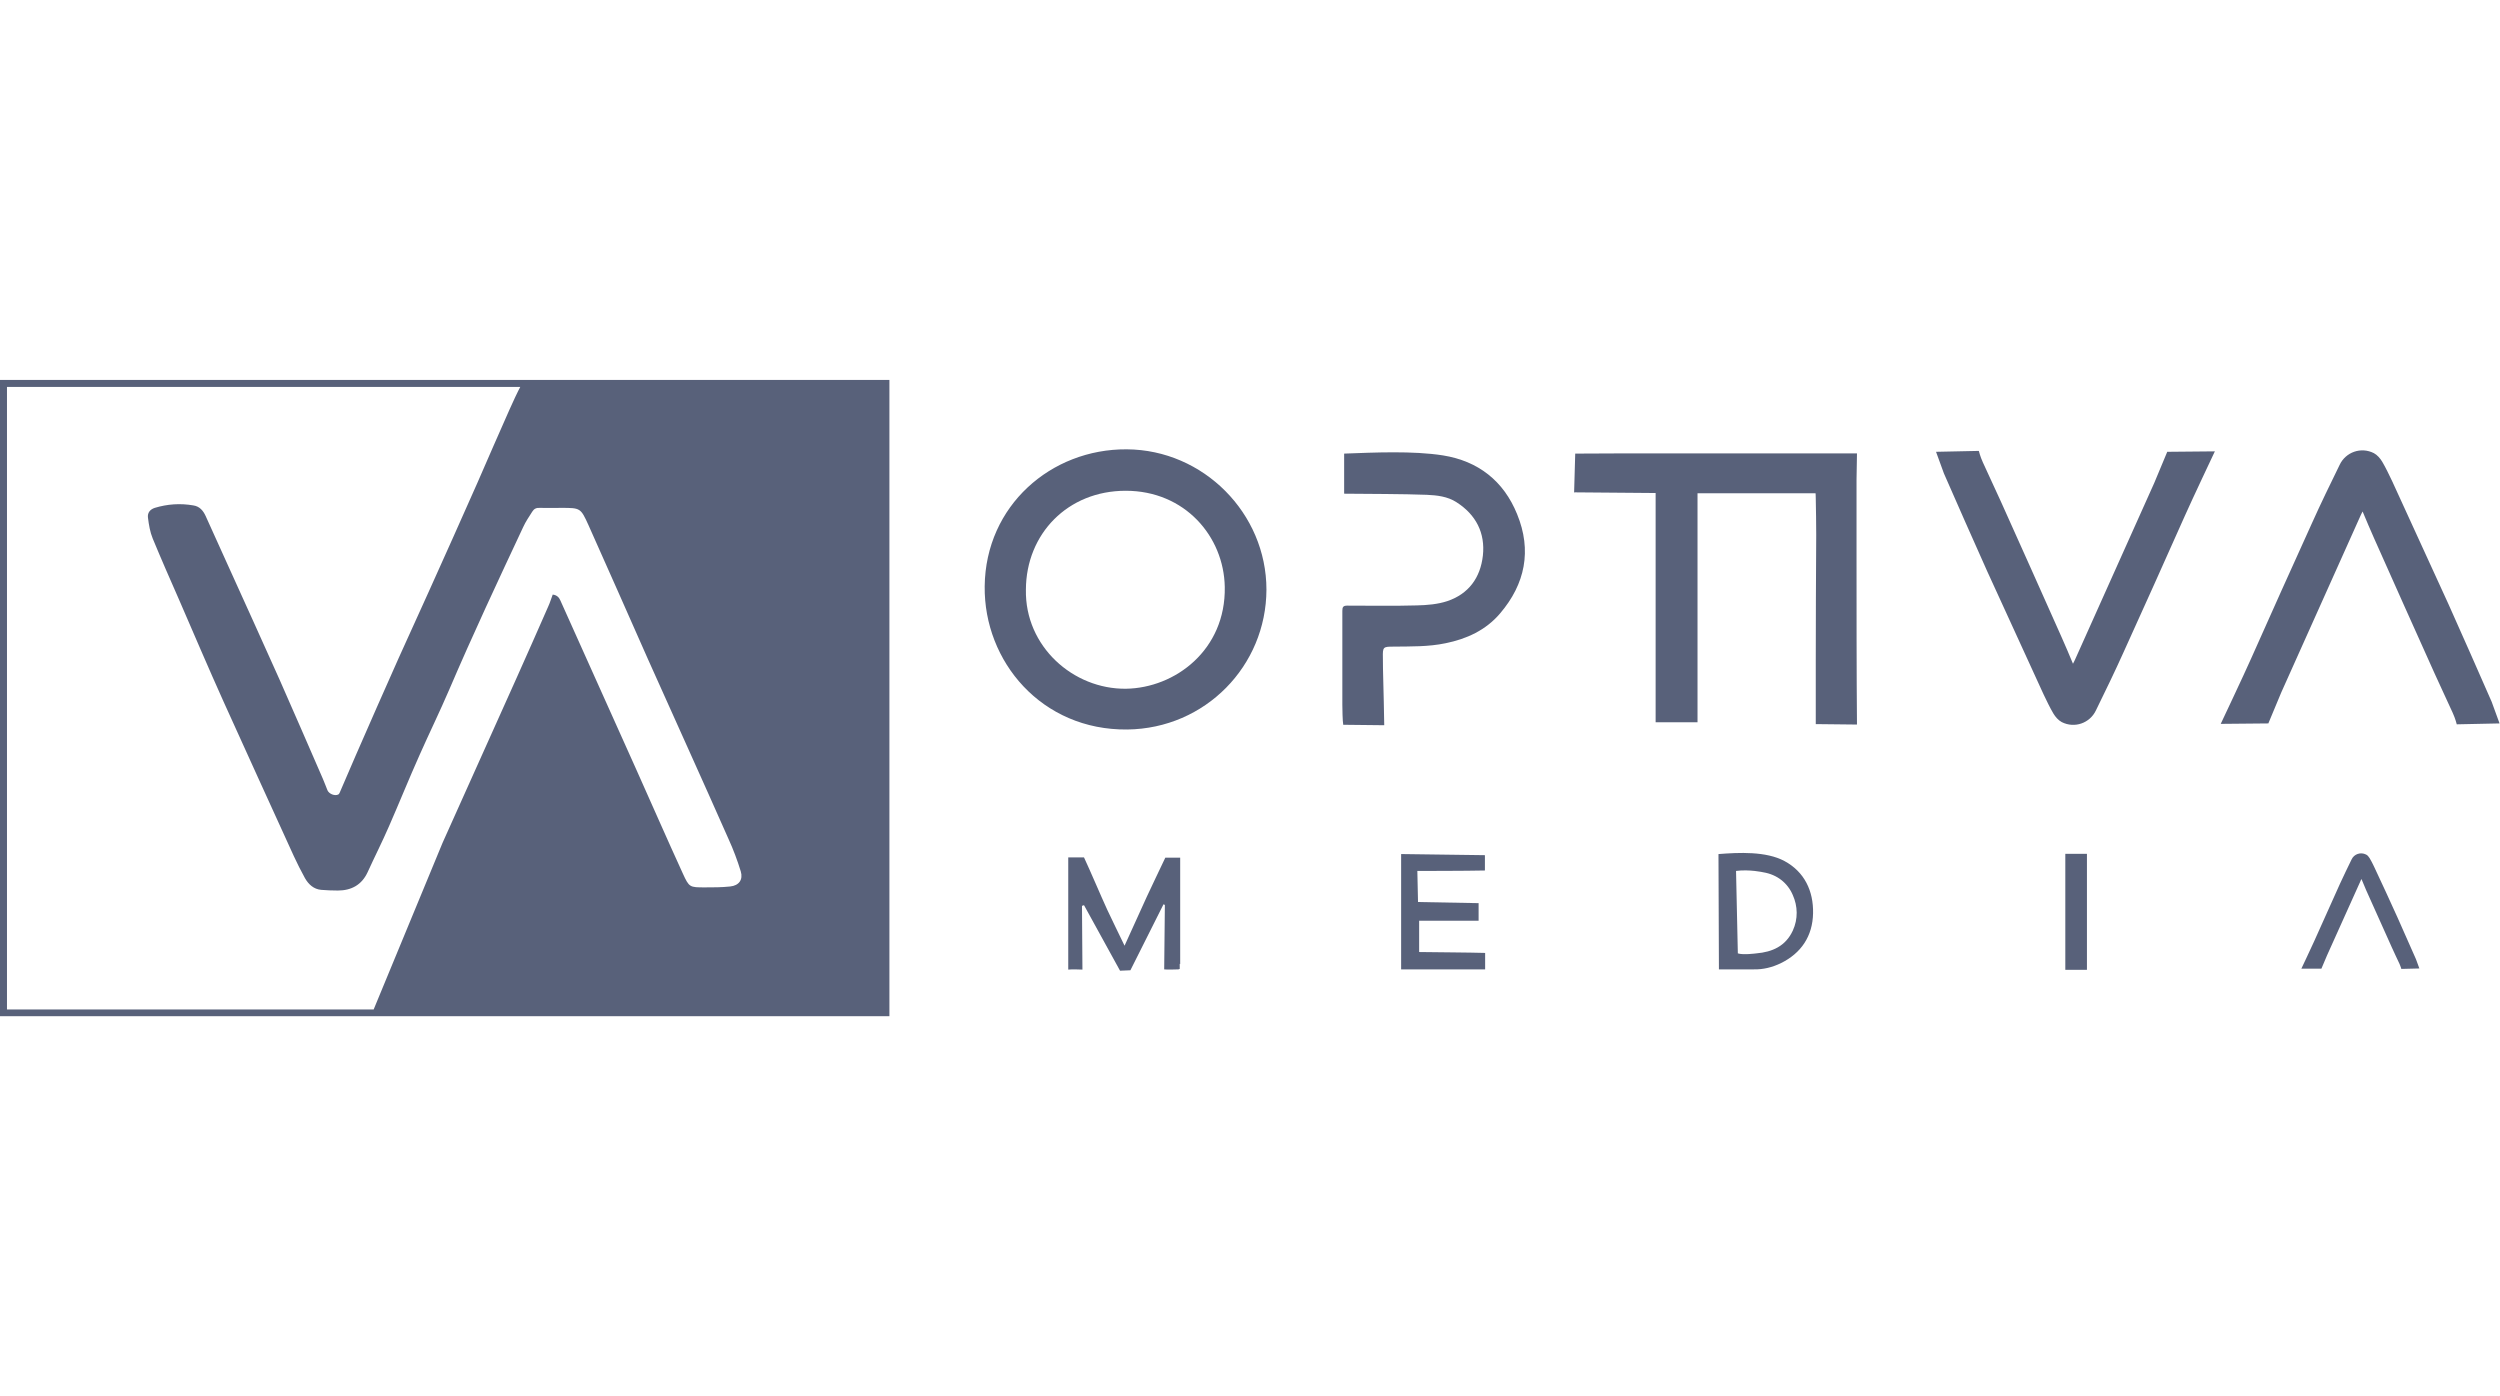 <?xml version="1.0" encoding="UTF-8"?><svg id="a" xmlns="http://www.w3.org/2000/svg" viewBox="0 0 111 62"><path d="m0,16.87v28.25h39.49v-28.25H0Zm.31.31h22.79c-.08.14-.36.73-.48,1.01-.48,1.08-.95,2.16-1.42,3.24-.71,1.61-1.43,3.21-2.15,4.81-.45,1-.9,1.99-1.35,2.98-.64,1.43-1.27,2.87-1.9,4.31-.24.55-.48,1.11-.72,1.67-.01.03-.04.07-.07.08-.15.07-.4-.03-.47-.19-.07-.17-.13-.34-.2-.5-.64-1.47-1.28-2.95-1.93-4.42-.77-1.72-1.55-3.44-2.33-5.16-.32-.7-.63-1.4-.95-2.1-.11-.24-.27-.43-.55-.47-.58-.1-1.15-.06-1.71.11-.21.07-.33.22-.3.44.04.31.09.63.21.92.38.92.78,1.83,1.18,2.74.65,1.5,1.29,3,1.96,4.49,1.03,2.29,2.08,4.57,3.12,6.86.15.33.32.66.5.99.16.28.39.49.72.52.24.02.49.03.74.03.6,0,1.06-.25,1.32-.81.31-.68.65-1.35.95-2.04.46-1.05.89-2.12,1.36-3.17.43-.97.9-1.93,1.32-2.91,1.04-2.43,2.16-4.82,3.28-7.21.11-.24.26-.46.4-.68.08-.13.18-.18.34-.17.32.01.63,0,.95,0,.85,0,.86,0,1.21.77.89,1.98,1.76,3.97,2.64,5.95,1.19,2.66,2.4,5.32,3.58,7.99.21.46.39.94.54,1.43.11.37-.08.63-.47.67-.37.04-.75.04-1.12.04-.68,0-.7,0-.98-.61-.71-1.55-1.39-3.11-2.09-4.67-1.12-2.49-2.23-4.97-3.35-7.46-.06-.14-.16-.24-.34-.26-.07.18-.12.36-.2.53-.46,1.05-.92,2.09-1.39,3.14-1.1,2.45-2.2,4.9-3.3,7.35l-3.06,7.4H.31v-27.63Z" style="fill:#58617a;"/><path d="m69.89,21.89l.05-1.75c.56,0,1.71-.01,2.26-.01,2.79,0,7.46,0,10.25,0l-.02,1.17c0,1.12,0,2.24,0,3.36,0,2.24,0,5.27.02,7.51l-1.83-.02c0-.72,0-2.03,0-2.75,0-1.88.01-3.76.02-5.65,0-.54-.01-1.07-.02-1.61,0-.18-.01-.24-.01-.24-1.62,0-3.5,0-5.12,0-.03,0-.06,0-.12,0,0,.1,0,.19,0,.27,0,3.09,0,6.8,0,9.9h-1.86c0-3.15,0-6.75,0-9.9v-.28l-3.61-.03Z" style="fill:#58617a;"/><path d="m96.23,20.05c-.1.25-.48,1.15-.58,1.39-1.17,2.62-2.35,5.23-3.52,7.85-.02.05-.05.1-.09.18-.18-.43-.34-.81-.51-1.19-.89-2-1.79-4.01-2.69-6.01-.26-.58-.54-1.16-.8-1.74-.12-.26-.18-.51-.18-.51l-1.9.04s.34.94.35.96c.64,1.45,1.27,2.9,1.92,4.34.83,1.82,1.67,3.64,2.5,5.46.14.29.28.59.44.86.09.15.22.3.37.38.57.29,1.25.05,1.52-.52.42-.86.84-1.72,1.23-2.59.91-2,1.81-4.01,2.71-6.03.3-.68,1.34-2.88,1.34-2.88l-2.11.02Z" style="fill:#58617a;"/><path d="m52.38,42.79c0,.08,0,.15,0,.23-.03.01-.05.02-.06.02-.52.02-.63,0-.63,0l.03-2.86s-.04-.02-.06-.03l-1.47,2.93-.46.02-1.6-2.91s-.06.02-.09.03l.02,2.83c-.47-.02-.63,0-.63,0,0-1.43,0-3.55,0-4.98h.7c.28.6.75,1.71,1.03,2.32.24.52.5,1.03.77,1.6.35-.76.67-1.47.99-2.18.22-.48.6-1.26.82-1.73h.66v4.73Z" style="fill:#58617a;"/><path d="m62.96,40.05l2.69.05v.78s-2.64,0-2.64,0v1.39c.63.01,2.29.02,2.93.04v.73h-3.73c0-1.22,0-3.28,0-4.5,0-.55,0-.62,0-.62l3.72.05c0,.32,0,.68,0,.68-.78.02-3,.02-3,.02" style="fill:#58617a;"/><path d="m76.31,37.92c.89-.07,2.1-.13,2.92.31.89.48,1.29,1.33,1.27,2.32-.02,1.01-.52,1.77-1.44,2.22-.38.18-.77.28-1.2.27-.37,0-1.17,0-1.54,0l-.02-5.12Zm.77.75l.08,3.66c.23.08.82,0,.82,0,.71-.06,1.3-.32,1.62-1.01.24-.52.22-1.09,0-1.58-.23-.54-.7-.91-1.31-1.01,0,0-.61-.14-1.22-.06Z" style="fill:#58617a;"/><path d="m50.02,19.95c-3.35-.02-6.26,2.5-6.3,6.08-.04,3.34,2.53,6.4,6.33,6.36,3.47-.04,6.17-2.83,6.18-6.21,0-3.39-2.8-6.21-6.2-6.23Zm-.02,10.63c-2.35.03-4.5-1.88-4.45-4.4.01-2.48,1.86-4.39,4.43-4.39,2.63,0,4.36,2.03,4.4,4.27.05,2.8-2.21,4.49-4.39,4.52Z" style="fill:#58617a;"/><path d="m59.68,21.89v-1.75c1.35-.05,3.05-.13,4.39.08,1.56.25,2.69,1.13,3.29,2.61.66,1.61.36,3.1-.76,4.41-.63.74-1.48,1.13-2.42,1.32-.76.16-1.53.14-2.3.15-.47,0-.49.01-.48.49,0,.65.03,1.31.04,1.96,0,.05.02.99.02,1.04l-1.82-.02c-.03-.15-.04-.73-.04-.89,0-.67,0-1.33,0-2,0,0,0,0,0,0,0-.72,0-1.45,0-2.17,0-.17.04-.23.22-.23,1.03,0,2.06.02,3.09-.01.45-.01.93-.05,1.35-.19.95-.32,1.47-1.04,1.58-2.02.11-1.01-.31-1.82-1.17-2.37-.4-.26-.87-.31-1.32-.33-1.04-.04-2.63-.04-3.67-.05" style="fill:#58617a;"/><path d="m100.71,32.13c.1-.25.48-1.15.58-1.39,1.17-2.62,2.35-5.23,3.52-7.85.02-.05.05-.1.09-.18.18.43.34.81.51,1.19.89,2,1.79,4.01,2.69,6.01.26.58.54,1.16.8,1.74.12.26.18.51.18.51l1.9-.04s-.34-.94-.35-.96c-.64-1.45-1.27-2.9-1.92-4.34-.83-1.82-1.67-3.64-2.5-5.46-.14-.29-.28-.59-.44-.86-.09-.15-.22-.3-.37-.38-.57-.29-1.25-.05-1.52.52-.42.86-.84,1.72-1.23,2.59-.91,2-1.81,4.01-2.71,6.03-.3.68-1.34,2.88-1.34,2.88l2.11-.02Z" style="fill:#58617a;"/><rect x="91.7" y="37.91" width=".96" height="5.15" style="fill:#58617a;"/><path d="m103.07,43.01c.04-.1.2-.48.25-.59.5-1.1.99-2.21,1.49-3.31,0-.02.02-.04.04-.08.08.18.14.34.21.5.38.85.76,1.69,1.14,2.54.11.25.23.49.34.73.05.11.08.22.08.22l.8-.02s-.14-.39-.15-.41c-.27-.61-.54-1.22-.81-1.83-.35-.77-.7-1.54-1.06-2.3-.06-.12-.12-.25-.19-.36-.04-.06-.09-.13-.16-.16-.24-.12-.53-.02-.64.22-.18.36-.35.73-.52,1.09-.38.85-.76,1.69-1.14,2.54-.13.29-.57,1.22-.57,1.22h.89Z" style="fill:#58617a;"/></svg>